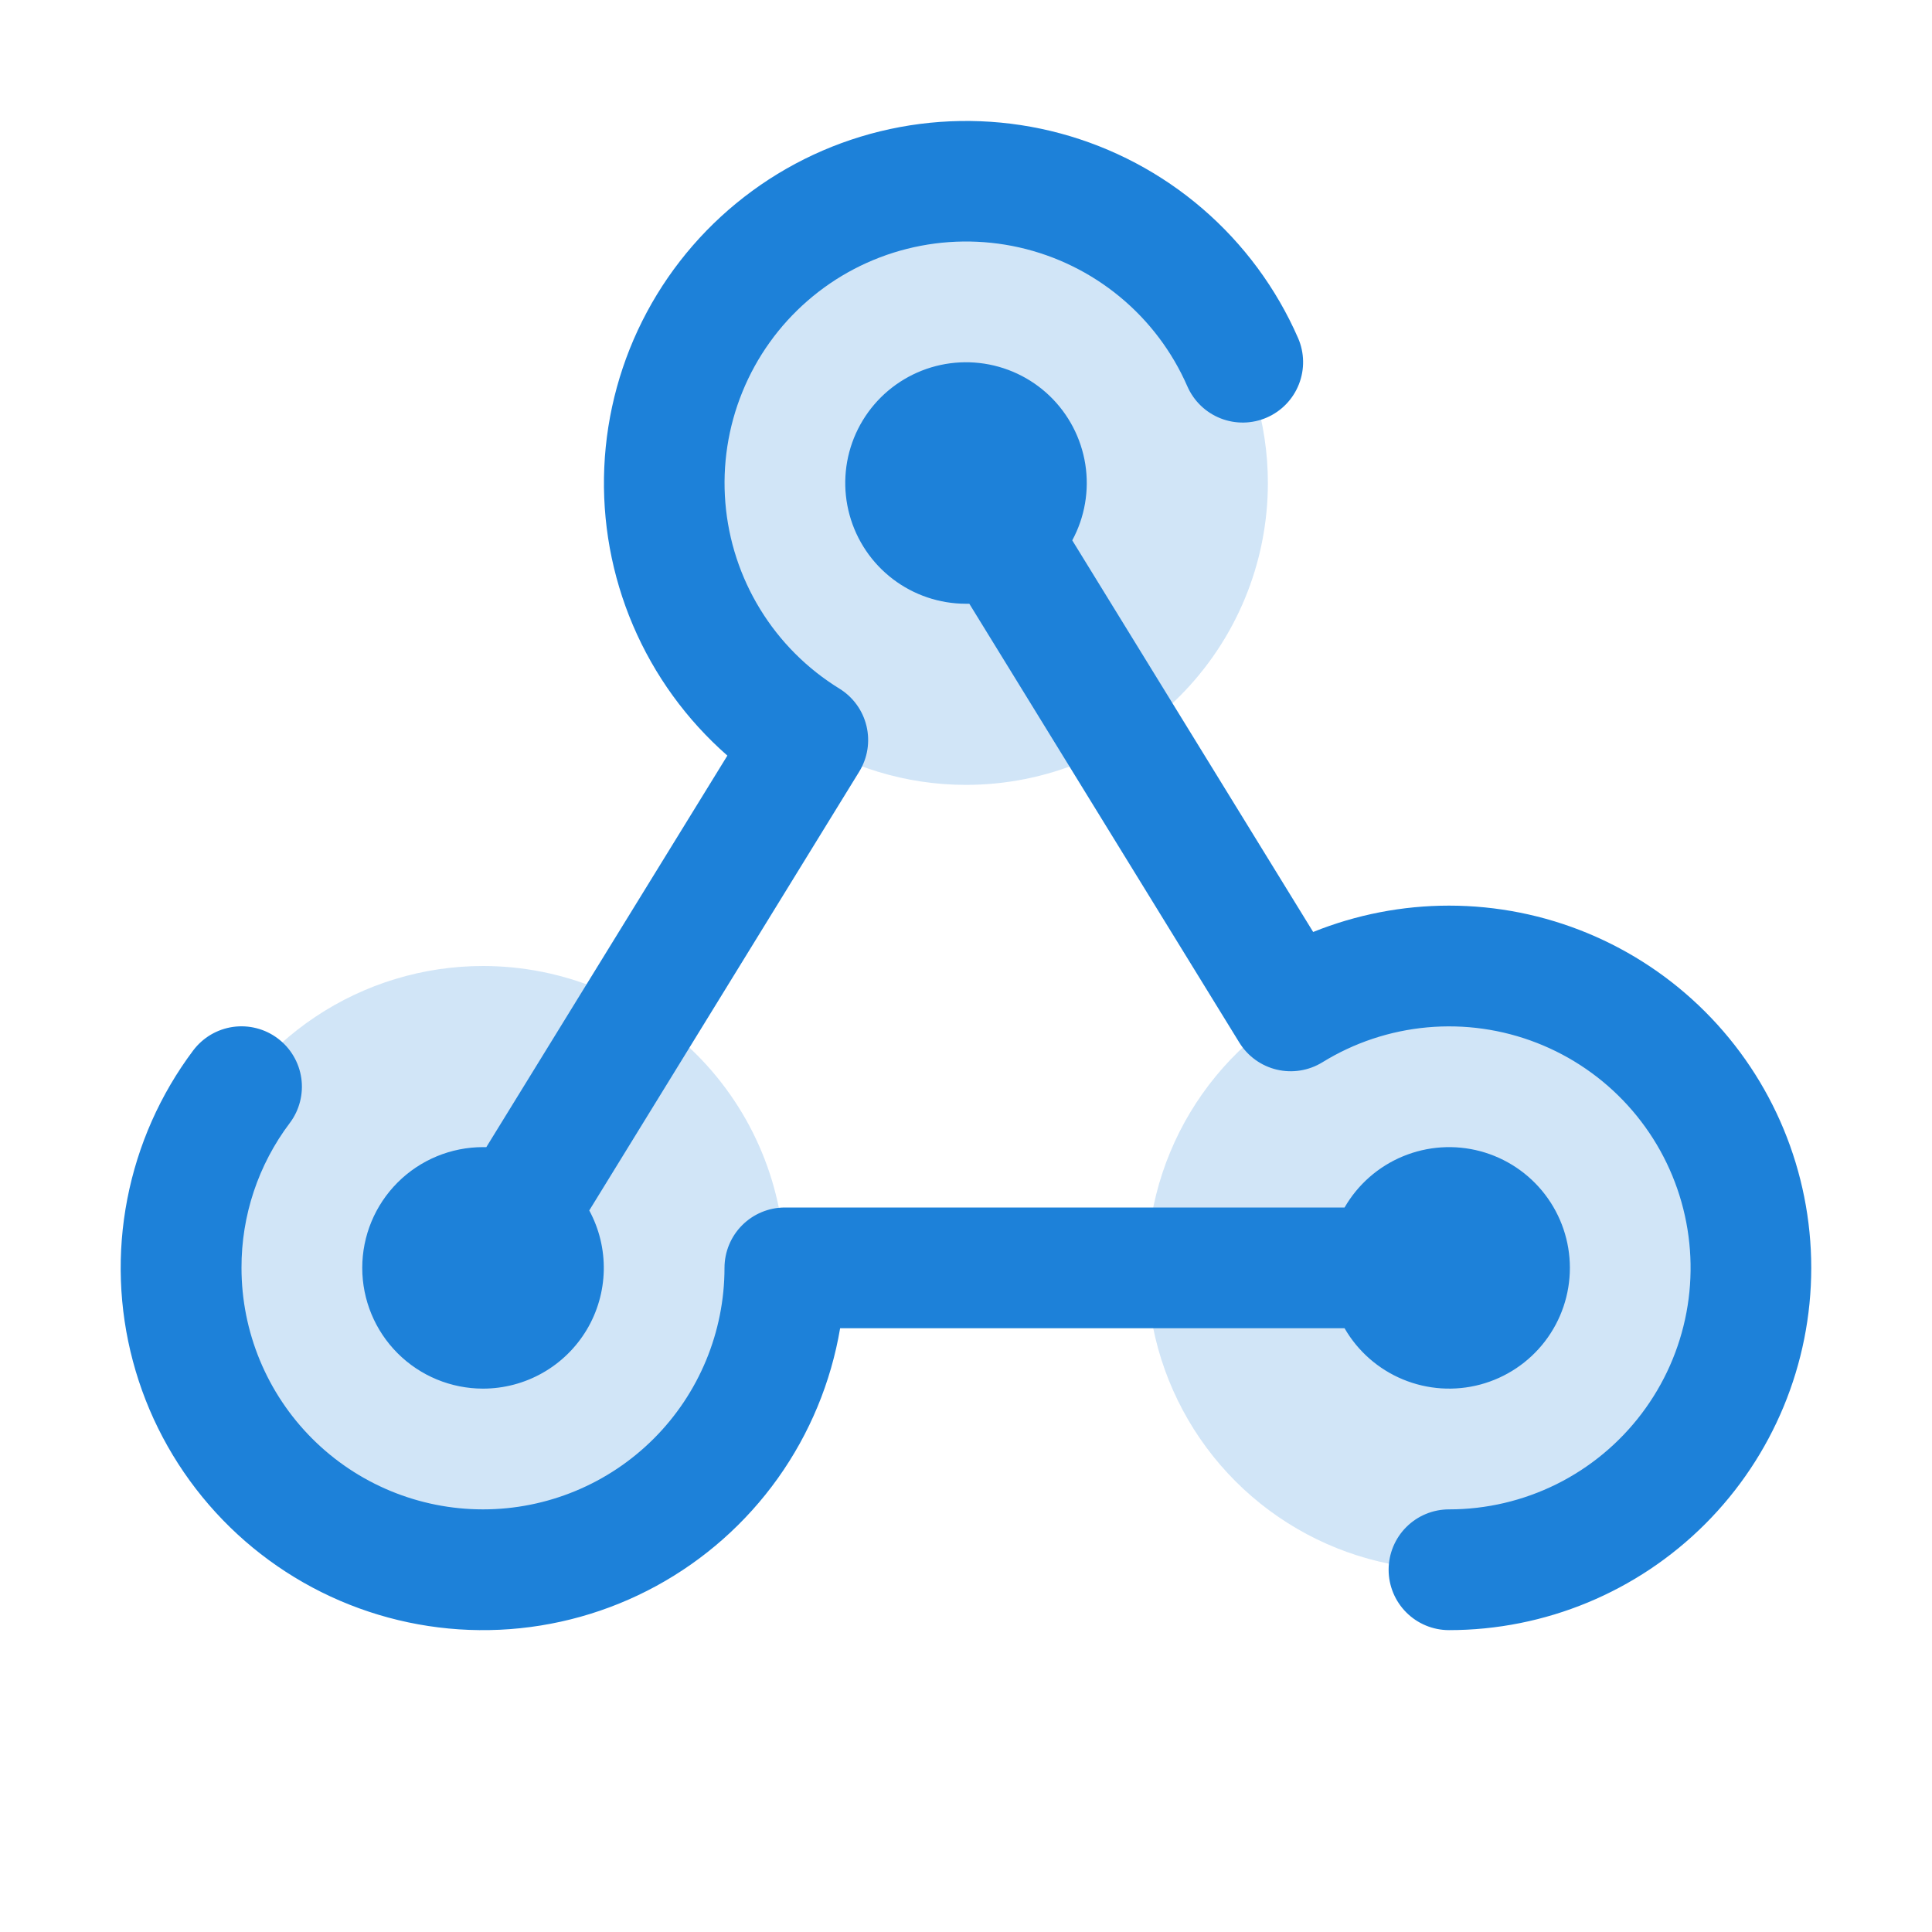 <svg xmlns="http://www.w3.org/2000/svg" width="72" height="72" viewBox="0 0 72 72" fill="none">
  <path opacity="0.2" d="M36 29.25C33.775 29.25 31.6 28.59 29.75 27.354C27.9 26.118 26.458 24.361 25.606 22.305C24.755 20.25 24.532 17.988 24.966 15.805C25.4 13.623 26.472 11.618 28.045 10.045C29.618 8.472 31.623 7.4 33.805 6.966C35.987 6.532 38.249 6.755 40.305 7.606C42.361 8.458 44.118 9.9 45.354 11.75C46.59 13.6 47.25 15.775 47.25 18C47.25 20.984 46.065 23.845 43.955 25.955C41.845 28.065 38.984 29.25 36 29.25ZM54 36C51.775 36 49.6 36.66 47.75 37.896C45.9 39.132 44.458 40.889 43.606 42.945C42.755 45.001 42.532 47.263 42.966 49.445C43.4 51.627 44.472 53.632 46.045 55.205C47.618 56.778 49.623 57.85 51.805 58.284C53.987 58.718 56.249 58.495 58.305 57.644C60.361 56.792 62.118 55.35 63.354 53.5C64.59 51.65 65.25 49.475 65.25 47.25C65.25 44.266 64.065 41.405 61.955 39.295C59.845 37.185 56.984 36 54 36ZM18 36C15.775 36 13.6 36.66 11.75 37.896C9.9 39.132 8.458 40.889 7.606 42.945C6.755 45.001 6.532 47.263 6.966 49.445C7.4 51.627 8.472 53.632 10.045 55.205C11.618 56.778 13.623 57.85 15.805 58.284C17.988 58.718 20.25 58.495 22.305 57.644C24.361 56.792 26.118 55.35 27.354 53.5C28.59 51.65 29.25 49.475 29.25 47.25C29.25 44.266 28.065 41.405 25.955 39.295C23.845 37.185 20.984 36 18 36Z" fill="#1D81D9"/>
  <path d="M50.108 49.5H31.309C30.968 51.515 30.175 53.427 28.988 55.091C27.801 56.755 26.251 58.127 24.457 59.105C22.662 60.083 20.669 60.641 18.627 60.736C16.585 60.831 14.549 60.462 12.671 59.655C10.793 58.849 9.122 57.626 7.786 56.08C6.449 54.534 5.48 52.705 4.954 50.73C4.427 48.755 4.355 46.687 4.745 44.68C5.134 42.674 5.973 40.782 7.2 39.147C7.378 38.911 7.6 38.712 7.854 38.561C8.109 38.411 8.39 38.312 8.683 38.27C8.976 38.229 9.273 38.245 9.56 38.319C9.846 38.392 10.115 38.521 10.351 38.699C10.588 38.876 10.787 39.098 10.937 39.353C11.088 39.607 11.187 39.889 11.229 40.181C11.27 40.474 11.254 40.772 11.18 41.058C11.107 41.345 10.978 41.614 10.8 41.85C9.626 43.405 8.994 45.302 9 47.25C9 49.637 9.948 51.926 11.636 53.614C13.324 55.302 15.613 56.25 18 56.25C20.387 56.25 22.676 55.302 24.364 53.614C26.052 51.926 27 49.637 27 47.25C27 46.653 27.237 46.081 27.659 45.659C28.081 45.237 28.653 45 29.25 45H50.108C50.603 44.142 51.367 43.472 52.283 43.093C53.198 42.714 54.212 42.647 55.169 42.903C56.126 43.16 56.972 43.725 57.575 44.511C58.178 45.297 58.505 46.259 58.505 47.25C58.505 48.241 58.178 49.203 57.575 49.989C56.972 50.775 56.126 51.34 55.169 51.597C54.212 51.853 53.198 51.786 52.283 51.407C51.367 51.028 50.603 50.358 50.108 49.5ZM18 51.75C18.779 51.75 19.546 51.548 20.223 51.163C20.901 50.779 21.467 50.224 21.867 49.555C22.266 48.886 22.484 48.124 22.501 47.345C22.517 46.565 22.331 45.795 21.96 45.11L32.02 28.758C32.333 28.25 32.43 27.639 32.292 27.058C32.154 26.478 31.791 25.977 31.284 25.664C30.081 24.924 29.069 23.911 28.331 22.707C27.592 21.503 27.147 20.143 27.032 18.735C26.916 17.328 27.134 15.913 27.667 14.605C28.199 13.297 29.032 12.133 30.098 11.207C31.164 10.28 32.433 9.618 33.803 9.273C35.172 8.928 36.604 8.91 37.981 9.22C39.359 9.531 40.644 10.162 41.733 11.061C42.822 11.96 43.684 13.103 44.249 14.397C44.488 14.944 44.934 15.374 45.49 15.592C46.045 15.81 46.665 15.799 47.212 15.56C47.759 15.322 48.189 14.875 48.407 14.319C48.625 13.764 48.614 13.144 48.375 12.597C47.565 10.744 46.348 9.097 44.816 7.778C43.283 6.458 41.474 5.5 39.521 4.973C37.569 4.447 35.523 4.366 33.535 4.736C31.547 5.106 29.667 5.918 28.035 7.113C26.403 8.307 25.06 9.852 24.105 11.635C23.151 13.418 22.609 15.393 22.52 17.413C22.431 19.433 22.797 21.448 23.591 23.308C24.385 25.168 25.586 26.826 27.107 28.159L18.124 42.75H18C16.807 42.75 15.662 43.224 14.818 44.068C13.974 44.912 13.5 46.056 13.5 47.25C13.5 48.444 13.974 49.588 14.818 50.432C15.662 51.276 16.807 51.75 18 51.75ZM54 33.75C52.265 33.75 50.547 34.084 48.938 34.732L39.96 20.137C40.428 19.271 40.599 18.274 40.446 17.301C40.292 16.328 39.824 15.432 39.113 14.75C38.402 14.069 37.486 13.64 36.508 13.529C35.529 13.418 34.541 13.631 33.695 14.136C32.849 14.64 32.192 15.409 31.824 16.323C31.457 17.237 31.4 18.246 31.662 19.196C31.924 20.145 32.49 20.983 33.273 21.58C34.057 22.177 35.015 22.5 36 22.5H36.124L46.187 38.855C46.5 39.362 47.002 39.724 47.582 39.862C48.162 39.999 48.773 39.901 49.281 39.589C50.465 38.858 51.803 38.413 53.189 38.287C54.575 38.161 55.971 38.358 57.268 38.863C58.565 39.368 59.727 40.166 60.663 41.196C61.599 42.226 62.284 43.458 62.663 44.797C63.042 46.136 63.106 47.545 62.849 48.912C62.592 50.28 62.021 51.569 61.181 52.679C60.342 53.789 59.257 54.689 58.011 55.309C56.764 55.928 55.392 56.251 54 56.25C53.403 56.25 52.831 56.487 52.409 56.909C51.987 57.331 51.75 57.903 51.75 58.5C51.75 59.097 51.987 59.669 52.409 60.091C52.831 60.513 53.403 60.75 54 60.75C57.581 60.75 61.014 59.328 63.546 56.796C66.078 54.264 67.5 50.83 67.5 47.25C67.5 43.67 66.078 40.236 63.546 37.704C61.014 35.172 57.581 33.75 54 33.75Z" fill="#1D81D9"/>
</svg>
